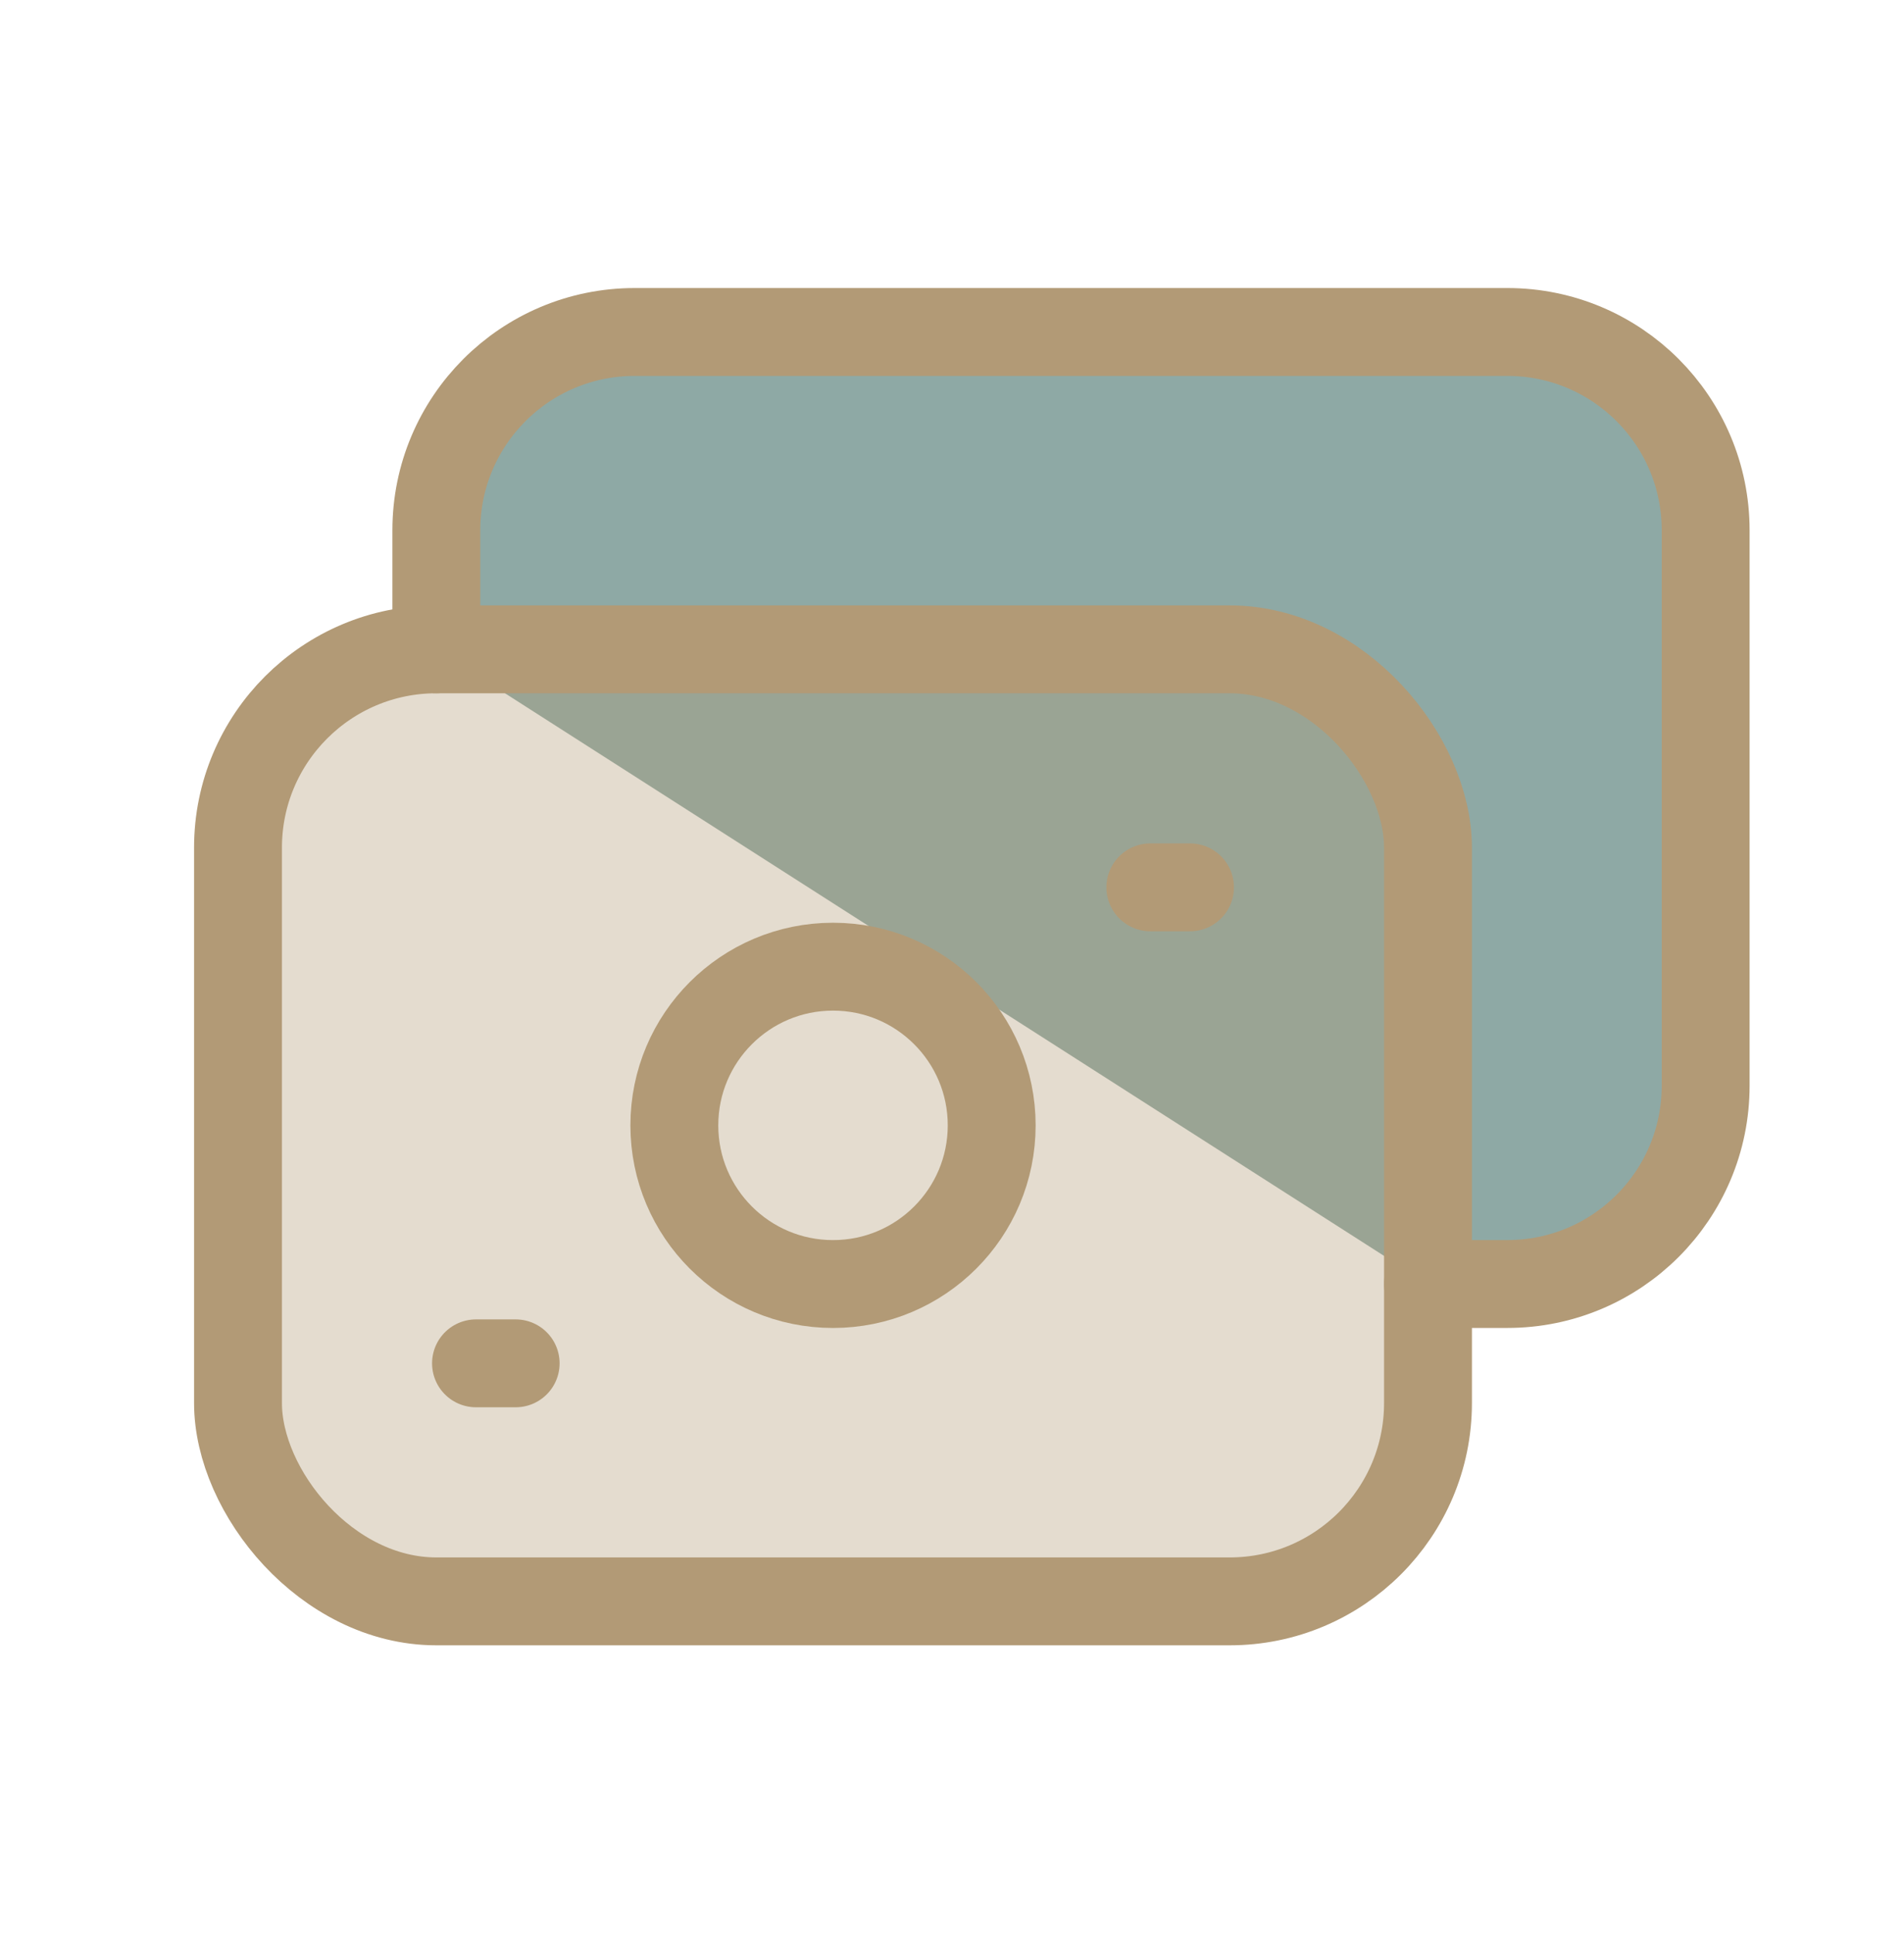 <svg width="65" height="66" viewBox="0 0 65 66" fill="none" xmlns="http://www.w3.org/2000/svg">
<path fill-rule="evenodd" clip-rule="evenodd" d="M48.75 43.833H51.459C55.198 43.833 58.229 40.802 58.229 37.062V18.104C58.229 14.365 55.198 11.333 51.459 11.333H21.667C17.927 11.333 14.896 14.365 14.896 18.104V22.167" fill="#1F544C" fill-opacity="0.5"/>
<path d="M48.75 43.833H51.459C55.198 43.833 58.229 40.802 58.229 37.062V18.104C58.229 14.365 55.198 11.333 51.459 11.333H21.667C17.927 11.333 14.896 14.365 14.896 18.104V22.167" stroke="#B29A76" stroke-width="3" stroke-linecap="round" stroke-linejoin="round"/>
<rect x="8.125" y="22.167" width="40.625" height="32.5" rx="6.771" fill="#B29A76" fill-opacity="0.35" stroke="#B29A76" stroke-width="3" stroke-linecap="round" stroke-linejoin="round"/>
<path d="M16.25 46.541L17.604 46.541" stroke="#B29A76" stroke-width="3" stroke-linecap="round" stroke-linejoin="round"/>
<path d="M40.625 30.292H39.271" stroke="#B29A76" stroke-width="3" stroke-linecap="round" stroke-linejoin="round"/>
<circle cx="28.438" cy="38.417" r="5.417" stroke="#B29A76" stroke-width="3" stroke-linecap="round" stroke-linejoin="round"/>
</svg>
